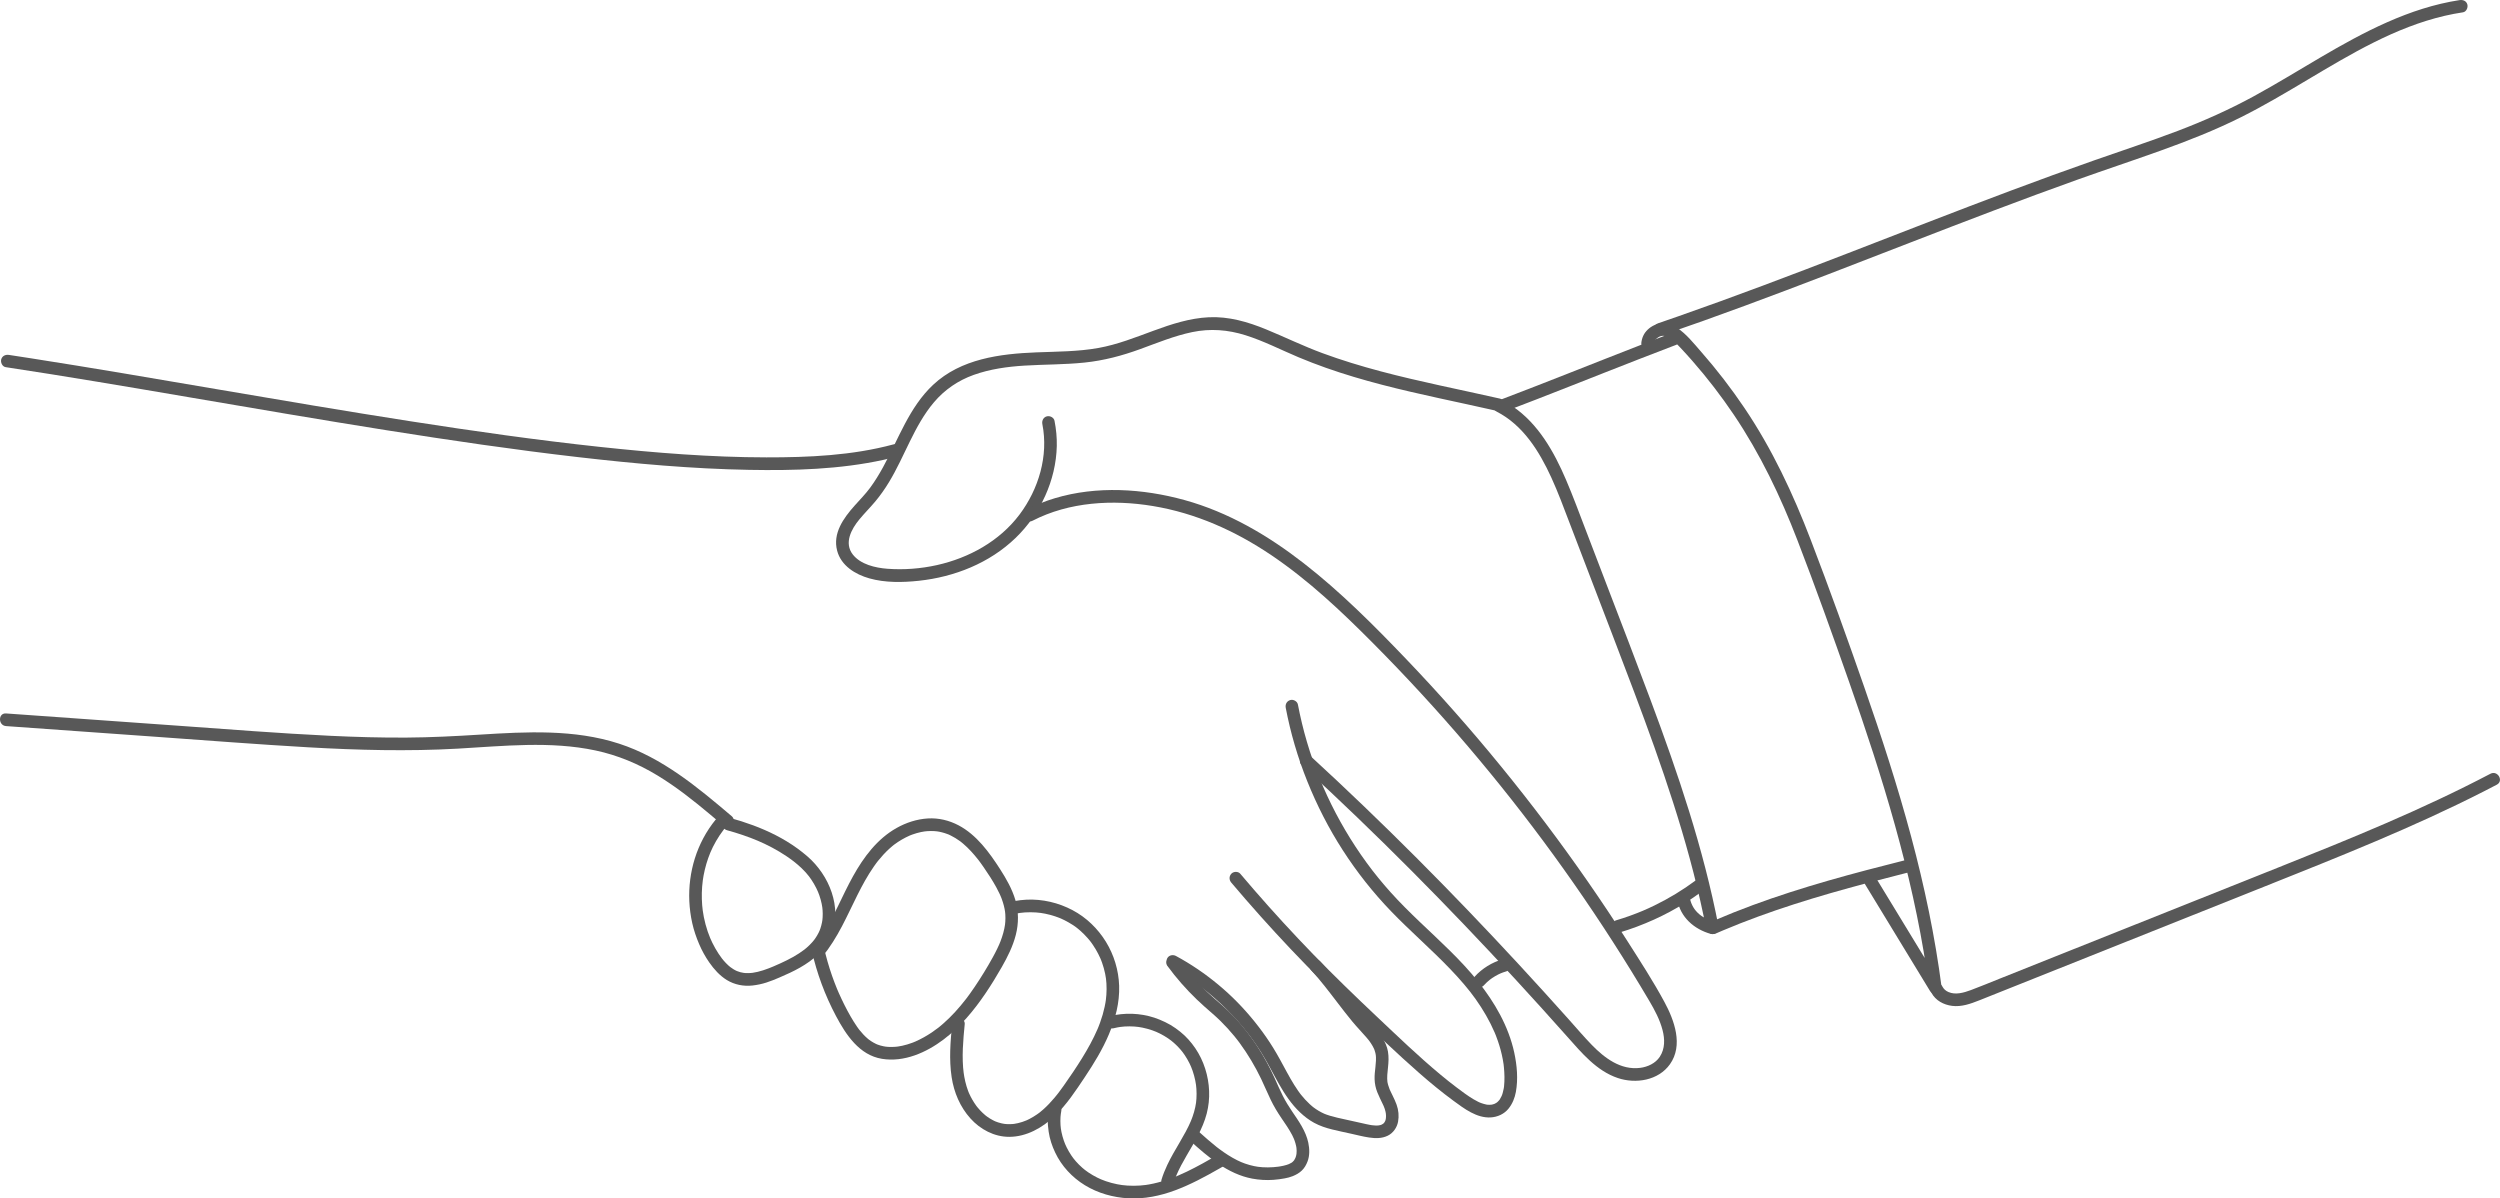 <svg width="194" height="93" viewBox="0 0 194 93" fill="none" xmlns="http://www.w3.org/2000/svg">
<path d="M190.866 0.008C186.958 0.607 183.419 2.488 180.047 4.468C178.324 5.48 176.622 6.528 174.867 7.484C172.973 8.515 171.01 9.39 168.997 10.156C166.864 10.967 164.696 11.676 162.544 12.431C160.378 13.19 158.223 13.977 156.073 14.781C151.786 16.385 147.524 18.057 143.254 19.706C138.947 21.369 134.63 23.008 130.272 24.532C129.737 24.719 129.201 24.905 128.665 25.089C128.072 25.292 128.327 26.241 128.925 26.036C133.28 24.544 137.593 22.929 141.891 21.278C146.163 19.637 150.421 17.962 154.701 16.343C156.862 15.525 159.029 14.722 161.205 13.944C163.348 13.179 165.508 12.463 167.65 11.695C169.771 10.935 171.875 10.108 173.892 9.1C175.661 8.217 177.361 7.205 179.059 6.194C182.428 4.19 185.862 2.12 189.717 1.225C190.183 1.117 190.653 1.028 191.126 0.956C191.388 0.916 191.532 0.586 191.468 0.351C191.391 0.071 191.128 -0.032 190.866 0.008Z" fill="#585858"/>
<path d="M128.344 26.614C128.366 26.401 128.605 26.196 128.798 26.111C129.088 25.983 129.363 26.109 129.616 26.27C129.937 26.475 130.198 26.764 130.455 27.041C130.762 27.369 131.063 27.703 131.359 28.042C132.507 29.354 133.571 30.738 134.545 32.184C136.594 35.225 138.167 38.514 139.485 41.933C140.89 45.576 142.207 49.26 143.501 52.944C144.788 56.609 146.008 60.301 147.051 64.045C148.079 67.736 148.936 71.48 149.504 75.272C149.572 75.728 149.637 76.186 149.696 76.643C150 76.561 150.303 76.478 150.607 76.395C148.932 73.643 147.256 70.891 145.581 68.139C145.253 67.6 144.407 68.093 144.737 68.635C146.412 71.387 148.087 74.139 149.763 76.891C149.876 77.077 150.103 77.175 150.315 77.117C150.503 77.065 150.701 76.854 150.674 76.643C150.161 72.683 149.337 68.773 148.304 64.917C147.257 61.011 146.006 57.164 144.676 53.347C143.341 49.515 141.967 45.69 140.516 41.901C139.14 38.309 137.519 34.843 135.364 31.651C134.334 30.125 133.206 28.662 131.992 27.28C131.422 26.631 130.845 25.891 130.11 25.422C129.376 24.954 128.51 24.965 127.862 25.579C127.567 25.859 127.408 26.214 127.366 26.614C127.339 26.878 127.611 27.105 127.855 27.105C128.142 27.105 128.317 26.879 128.344 26.614Z" fill="#585858"/>
<path d="M149.884 77.047C150.203 77.646 150.831 77.973 151.483 78.056C152.21 78.148 152.917 77.895 153.583 77.63C155.065 77.04 156.545 76.448 158.027 75.857C160.991 74.674 163.956 73.491 166.921 72.308C169.885 71.126 172.85 69.943 175.814 68.76C178.679 67.617 181.544 66.475 184.383 65.27C187.202 64.074 189.994 62.813 192.723 61.423C193.068 61.248 193.411 61.07 193.753 60.891C194.311 60.598 193.817 59.75 193.259 60.042C190.608 61.433 187.892 62.695 185.145 63.884C182.398 65.074 179.619 66.19 176.839 67.3C173.954 68.452 171.068 69.602 168.183 70.754C165.272 71.915 162.361 73.077 159.449 74.238C158.007 74.814 156.565 75.389 155.123 75.965C154.398 76.254 153.677 76.558 152.946 76.829C152.389 77.035 151.748 77.223 151.198 76.981C150.985 76.888 150.836 76.754 150.728 76.551C150.431 75.993 149.587 76.489 149.884 77.047Z" fill="#585858"/>
<path d="M129.777 25.826C128.924 26.149 128.072 26.477 127.222 26.808C126.344 27.149 125.467 27.493 124.59 27.838C123.698 28.189 122.807 28.541 121.915 28.892C121.032 29.239 120.149 29.586 119.265 29.931C118.414 30.262 117.561 30.591 116.707 30.916C116.603 30.956 116.498 30.995 116.393 31.035C116.271 31.081 116.169 31.144 116.101 31.261C116.04 31.366 116.014 31.521 116.052 31.639C116.09 31.758 116.164 31.873 116.277 31.933C116.387 31.991 116.532 32.028 116.653 31.982C117.507 31.66 118.358 31.332 119.208 31.001C120.086 30.66 120.963 30.316 121.84 29.971C122.732 29.62 123.623 29.268 124.515 28.917C125.398 28.57 126.281 28.223 127.165 27.878C128.016 27.547 128.869 27.218 129.723 26.893C129.827 26.853 129.932 26.813 130.037 26.774C130.159 26.728 130.261 26.665 130.329 26.548C130.39 26.443 130.416 26.288 130.378 26.169C130.34 26.051 130.267 25.936 130.154 25.876C130.043 25.817 129.898 25.78 129.777 25.826Z" fill="#585858"/>
<path d="M147.858 66.747C146.859 66.998 145.861 67.253 144.864 67.516C143.87 67.778 142.878 68.049 141.89 68.333C140.897 68.619 139.908 68.917 138.925 69.234C137.948 69.549 136.976 69.882 136.013 70.238C135.016 70.606 134.03 71 133.053 71.419C132.936 71.469 132.818 71.52 132.701 71.572C132.596 71.618 132.505 71.76 132.476 71.865C132.444 71.983 132.459 72.139 132.526 72.244C132.593 72.349 132.693 72.441 132.818 72.47C132.954 72.501 133.067 72.476 133.195 72.42C133.386 72.336 133.577 72.254 133.769 72.172C133.73 72.189 133.691 72.205 133.652 72.222C134.561 71.837 135.48 71.476 136.407 71.136C137.331 70.797 138.262 70.479 139.199 70.177C140.141 69.874 141.089 69.587 142.04 69.312C142.987 69.039 143.937 68.778 144.89 68.525C145.845 68.272 146.802 68.026 147.76 67.785C147.879 67.755 147.999 67.725 148.118 67.695C148.366 67.632 148.54 67.339 148.46 67.09C148.377 66.832 148.124 66.68 147.858 66.747Z" fill="#585858"/>
<path d="M116.126 31.933C118.186 32.987 119.438 34.996 120.387 37.068C120.906 38.202 121.34 39.379 121.79 40.556C122.359 42.042 122.927 43.528 123.496 45.014C124.605 47.913 125.723 50.809 126.816 53.714C127.881 56.547 128.914 59.394 129.836 62.278C130.757 65.155 131.568 68.07 132.189 71.029C132.265 71.394 132.339 71.76 132.41 72.126C132.61 71.925 132.811 71.724 133.011 71.522C132.528 71.386 132.072 71.162 131.728 70.819C131.379 70.472 131.187 70.063 131.103 69.538C131.061 69.276 130.736 69.13 130.501 69.195C130.224 69.272 130.118 69.536 130.16 69.799C130.379 71.17 131.465 72.109 132.751 72.47C133.132 72.576 133.422 72.223 133.353 71.865C132.771 68.859 131.988 65.897 131.081 62.974C130.176 60.058 129.151 57.181 128.084 54.322C126.995 51.401 125.87 48.494 124.757 45.584C124.183 44.085 123.61 42.587 123.037 41.088C122.545 39.802 122.069 38.508 121.527 37.241C120.596 35.064 119.378 32.886 117.377 31.531C117.134 31.366 116.881 31.218 116.619 31.085C116.384 30.964 116.089 31.023 115.95 31.261C115.823 31.48 115.89 31.812 116.126 31.933Z" fill="#585858"/>
<path d="M116.392 30.931C113.304 30.23 110.192 29.627 107.13 28.812C105.608 28.407 104.099 27.949 102.62 27.404C101.134 26.855 99.713 26.161 98.249 25.559C96.837 24.978 95.344 24.544 93.803 24.619C92.322 24.69 90.904 25.152 89.522 25.661C88.115 26.178 86.717 26.737 85.236 27.003C83.648 27.288 82.024 27.28 80.417 27.344C77.594 27.456 74.568 27.842 72.411 29.861C70.554 31.6 69.716 34.085 68.518 36.267C68.218 36.812 67.894 37.346 67.524 37.847C67.155 38.347 66.715 38.79 66.303 39.254C65.456 40.209 64.605 41.386 64.963 42.738C65.271 43.902 66.372 44.574 67.459 44.881C68.688 45.228 70.037 45.203 71.296 45.069C74.066 44.773 76.789 43.697 78.815 41.739C80.725 39.893 81.946 37.284 82.007 34.611C82.022 33.954 81.957 33.297 81.83 32.653C81.779 32.393 81.47 32.243 81.229 32.31C80.958 32.385 80.836 32.653 80.887 32.914C81.373 35.377 80.599 37.955 79.113 39.933C77.562 41.996 75.195 43.294 72.713 43.85C71.455 44.131 70.144 44.232 68.859 44.136C67.931 44.066 66.778 43.803 66.174 43.025C65.486 42.138 66.062 41.062 66.686 40.307C67.083 39.827 67.525 39.387 67.925 38.91C68.318 38.44 68.67 37.937 68.988 37.412C70.212 35.395 70.936 33.037 72.474 31.219C73.304 30.238 74.353 29.524 75.559 29.092C76.823 28.64 78.159 28.455 79.492 28.372C81.049 28.276 82.612 28.297 84.164 28.135C85.661 27.98 87.075 27.603 88.486 27.088C89.813 26.605 91.128 26.06 92.515 25.771C93.916 25.479 95.291 25.586 96.652 26.015C98.069 26.461 99.395 27.147 100.761 27.721C102.163 28.31 103.6 28.811 105.055 29.247C107.958 30.119 110.927 30.739 113.886 31.382C114.635 31.544 115.384 31.709 116.132 31.879C116.745 32.018 117.007 31.071 116.392 30.931Z" fill="#585858"/>
<path d="M80.127 40.408C82.969 38.942 86.348 38.752 89.458 39.267C92.783 39.816 95.849 41.191 98.636 43.069C101.533 45.02 104.087 47.434 106.544 49.907C109.092 52.472 111.543 55.135 113.888 57.889C116.216 60.622 118.441 63.444 120.553 66.349C122.681 69.276 124.697 72.284 126.596 75.365C127.069 76.133 127.534 76.904 127.992 77.681C128.412 78.393 128.804 79.13 129.014 79.935C129.196 80.635 129.21 81.382 128.8 82.006C128.466 82.515 127.86 82.793 127.272 82.867C125.77 83.054 124.518 82.108 123.525 81.087C122.899 80.443 122.317 79.755 121.718 79.085C121.082 78.373 120.443 77.664 119.801 76.957C117.231 74.127 114.613 71.342 111.94 68.61C109.277 65.889 106.559 63.221 103.785 60.615C103.099 59.971 102.411 59.332 101.719 58.696C101.255 58.27 100.562 58.963 101.027 59.391C103.926 62.054 106.763 64.785 109.54 67.575C112.301 70.348 115.004 73.18 117.654 76.06C118.989 77.51 120.311 78.974 121.621 80.448C122.739 81.705 123.897 83.104 125.545 83.656C126.942 84.125 128.688 83.846 129.585 82.589C130.639 81.112 129.929 79.176 129.158 77.75C128.285 76.133 127.274 74.578 126.287 73.029C125.287 71.46 124.255 69.91 123.194 68.381C121.072 65.326 118.832 62.354 116.48 59.474C114.137 56.602 111.681 53.824 109.121 51.146C106.611 48.523 104.031 45.931 101.162 43.701C98.391 41.546 95.323 39.745 91.925 38.806C88.682 37.91 85.116 37.687 81.862 38.66C81.094 38.89 80.346 39.192 79.633 39.56C79.073 39.849 79.567 40.697 80.127 40.408Z" fill="#585858"/>
<path d="M99.774 54.93C100.145 56.876 100.704 58.783 101.442 60.62C102.192 62.489 103.11 64.287 104.201 65.979C105.29 67.669 106.542 69.256 107.936 70.703C109.427 72.253 111.061 73.656 112.548 75.21C112.918 75.596 113.278 75.99 113.624 76.398C113.963 76.797 114.217 77.121 114.509 77.531C115.088 78.347 115.595 79.216 115.991 80.136C115.993 80.142 116.026 80.222 116.002 80.164C116.012 80.188 116.022 80.212 116.032 80.236C116.055 80.293 116.077 80.349 116.099 80.406C116.146 80.528 116.191 80.65 116.233 80.773C116.313 81.002 116.384 81.234 116.447 81.467C116.512 81.709 116.568 81.953 116.614 82.198C116.636 82.317 116.655 82.436 116.673 82.555C116.686 82.641 116.673 82.543 116.683 82.629C116.691 82.698 116.699 82.766 116.705 82.835C116.752 83.317 116.765 83.81 116.715 84.293C116.712 84.325 116.697 84.426 116.71 84.341C116.702 84.392 116.694 84.444 116.684 84.496C116.664 84.606 116.638 84.715 116.607 84.822C116.592 84.872 116.576 84.921 116.559 84.97C116.549 84.997 116.495 85.119 116.535 85.035C116.492 85.126 116.446 85.215 116.392 85.299C116.376 85.323 116.36 85.346 116.344 85.369C116.348 85.363 116.392 85.311 116.356 85.353C116.324 85.391 116.292 85.427 116.258 85.462C116.238 85.482 116.149 85.562 116.181 85.536C116.223 85.501 116.168 85.545 116.162 85.549C116.132 85.569 116.103 85.588 116.072 85.606C116.053 85.617 115.92 85.681 115.99 85.653C115.938 85.674 115.884 85.69 115.829 85.704C115.805 85.71 115.662 85.733 115.748 85.724C115.684 85.73 115.62 85.733 115.556 85.732C115.508 85.731 115.46 85.728 115.411 85.724C115.31 85.715 115.375 85.718 115.396 85.722C115.371 85.717 115.347 85.713 115.322 85.708C115.198 85.682 115.077 85.647 114.957 85.604C114.919 85.59 114.823 85.553 114.823 85.553C114.822 85.552 114.728 85.508 114.69 85.49C114.572 85.432 114.456 85.368 114.342 85.301C113.886 85.03 113.458 84.706 113.034 84.387C112.618 84.075 112.207 83.746 111.791 83.4C110.072 81.972 108.46 80.417 106.835 78.884C105.161 77.304 103.505 75.705 101.903 74.052C100.332 72.432 98.806 70.768 97.326 69.064C96.962 68.646 96.602 68.225 96.244 67.801C96.078 67.605 95.721 67.617 95.552 67.801C95.361 68.01 95.375 68.286 95.552 68.496C97.035 70.25 98.566 71.963 100.143 73.631C101.744 75.324 103.396 76.965 105.081 78.571C106.743 80.155 108.402 81.75 110.127 83.264C110.989 84.019 111.874 84.748 112.797 85.426C113.621 86.032 114.596 86.773 115.676 86.712C116.207 86.682 116.722 86.451 117.061 86.031C117.363 85.657 117.546 85.207 117.632 84.735C117.814 83.733 117.719 82.673 117.506 81.684C117.067 79.645 115.992 77.794 114.707 76.179C113.356 74.48 111.733 73.028 110.169 71.534C109.395 70.794 108.633 70.042 107.917 69.246C107.581 68.872 107.254 68.49 106.937 68.099C106.602 67.686 106.357 67.368 106.046 66.942C104.861 65.316 103.835 63.573 102.987 61.747C102.564 60.837 102.222 59.991 101.882 59.018C101.551 58.067 101.266 57.099 101.03 56.12C100.914 55.639 100.81 55.155 100.717 54.669C100.669 54.416 100.353 54.248 100.116 54.326C99.847 54.413 99.723 54.659 99.774 54.93Z" fill="#585858"/>
<path d="M101.768 75.317C102.14 75.714 102.487 76.135 102.825 76.561C103.003 76.784 103.177 77.01 103.352 77.236C103.39 77.286 103.29 77.156 103.329 77.207C103.338 77.218 103.347 77.23 103.356 77.242C103.38 77.272 103.404 77.304 103.427 77.335C103.472 77.393 103.517 77.452 103.562 77.51C103.651 77.627 103.741 77.744 103.83 77.861C104.197 78.339 104.564 78.817 104.949 79.281C105.292 79.696 105.667 80.08 106.02 80.487C106.072 80.547 106.123 80.607 106.173 80.669C106.197 80.698 106.219 80.728 106.243 80.757C106.144 80.638 106.238 80.751 106.259 80.779C106.349 80.902 106.433 81.029 106.508 81.161C106.546 81.228 106.582 81.297 106.615 81.367C106.626 81.389 106.673 81.499 106.64 81.42C106.609 81.347 106.634 81.406 106.641 81.424C106.649 81.446 106.657 81.467 106.664 81.488C106.717 81.638 106.754 81.792 106.775 81.95C106.77 81.906 106.764 81.863 106.758 81.819C106.837 82.466 106.648 83.104 106.669 83.75C106.68 84.097 106.75 84.435 106.878 84.757C107.004 85.073 107.159 85.375 107.304 85.683C107.323 85.722 107.342 85.762 107.36 85.802C107.368 85.82 107.376 85.838 107.384 85.856C107.389 85.869 107.395 85.883 107.401 85.896C107.392 85.875 107.383 85.854 107.374 85.833C107.407 85.904 107.433 85.98 107.458 86.055C107.504 86.195 107.536 86.34 107.556 86.486C107.55 86.443 107.544 86.399 107.539 86.356C107.559 86.517 107.562 86.678 107.542 86.84C107.548 86.796 107.553 86.753 107.559 86.709C107.551 86.771 107.539 86.833 107.523 86.893C107.516 86.916 107.51 86.938 107.503 86.96C107.488 87.004 107.435 87.087 107.511 86.95C107.485 86.997 107.464 87.046 107.435 87.091C107.408 87.134 107.34 87.187 107.444 87.085C107.425 87.104 107.409 87.127 107.39 87.146C107.371 87.166 107.351 87.185 107.331 87.204C107.318 87.215 107.305 87.226 107.292 87.236C107.358 87.186 107.371 87.175 107.33 87.204C107.282 87.235 107.227 87.258 107.18 87.289C107.26 87.256 107.276 87.249 107.23 87.268C107.214 87.274 107.199 87.279 107.184 87.285C107.16 87.293 107.137 87.3 107.113 87.306C107.049 87.324 106.984 87.335 106.919 87.344C106.962 87.339 107.005 87.333 107.049 87.327C106.842 87.352 106.634 87.341 106.429 87.314C106.472 87.32 106.515 87.326 106.559 87.332C106.205 87.283 105.858 87.195 105.51 87.118C105.115 87.031 104.72 86.943 104.325 86.856C103.953 86.774 103.579 86.695 103.214 86.584C103.129 86.558 103.044 86.531 102.96 86.501C102.916 86.485 102.871 86.468 102.828 86.451C102.808 86.444 102.789 86.436 102.769 86.428C102.665 86.387 102.872 86.475 102.77 86.429C102.618 86.36 102.47 86.285 102.327 86.2C102.187 86.117 102.052 86.025 101.922 85.927C101.907 85.916 101.893 85.905 101.879 85.894C101.986 85.975 101.937 85.94 101.913 85.921C101.881 85.895 101.85 85.869 101.818 85.843C101.752 85.788 101.687 85.73 101.624 85.672C101.385 85.451 101.166 85.21 100.963 84.956C100.938 84.924 100.912 84.891 100.887 84.859C100.98 84.977 100.902 84.878 100.88 84.849C100.828 84.779 100.777 84.709 100.727 84.637C100.622 84.487 100.522 84.334 100.425 84.178C100.224 83.857 100.038 83.526 99.857 83.193C99.512 82.561 99.179 81.923 98.8 81.31C98.454 80.751 98.08 80.211 97.68 79.69C96.861 78.621 95.946 77.631 94.932 76.745C93.927 75.867 92.837 75.082 91.68 74.42C91.537 74.339 91.394 74.259 91.25 74.181C91.025 74.06 90.707 74.117 90.581 74.358C90.461 74.586 90.516 74.9 90.756 75.03C91.493 75.427 92.205 75.872 92.885 76.362C93.055 76.484 93.223 76.609 93.389 76.737C93.414 76.756 93.493 76.82 93.376 76.727C93.398 76.744 93.419 76.76 93.441 76.777C93.48 76.808 93.519 76.839 93.559 76.87C93.641 76.936 93.722 77.002 93.803 77.068C94.126 77.335 94.441 77.612 94.747 77.898C95.359 78.471 95.934 79.083 96.469 79.73C96.603 79.891 96.734 80.055 96.862 80.221C96.882 80.246 96.941 80.328 96.853 80.208C96.869 80.23 96.886 80.251 96.902 80.273C96.933 80.313 96.963 80.353 96.993 80.393C97.056 80.477 97.118 80.562 97.179 80.647C97.425 80.987 97.66 81.335 97.883 81.69C98.861 83.246 99.532 85.047 100.892 86.329C101.218 86.636 101.581 86.915 101.975 87.129C102.416 87.369 102.895 87.528 103.38 87.647C103.869 87.768 104.363 87.869 104.855 87.978C105.316 88.08 105.778 88.203 106.246 88.271C106.742 88.344 107.235 88.353 107.696 88.127C108.112 87.923 108.409 87.493 108.491 87.04C108.571 86.602 108.528 86.145 108.377 85.725C108.292 85.486 108.183 85.256 108.072 85.028C108.023 84.927 107.973 84.826 107.925 84.725C107.902 84.676 107.879 84.628 107.857 84.579C107.845 84.552 107.834 84.525 107.822 84.499C107.781 84.407 107.86 84.596 107.827 84.509C107.745 84.298 107.679 84.087 107.649 83.863C107.654 83.906 107.66 83.95 107.666 83.993C107.619 83.61 107.665 83.226 107.707 82.845C107.754 82.425 107.776 82.016 107.705 81.597C107.577 80.854 107.098 80.223 106.609 79.676C106.385 79.425 106.151 79.184 105.931 78.93C105.704 78.667 105.484 78.398 105.268 78.126C105.16 77.991 105.053 77.854 104.947 77.718C104.893 77.648 104.84 77.579 104.786 77.51C104.767 77.485 104.66 77.344 104.755 77.47C104.726 77.431 104.695 77.392 104.666 77.353C104.426 77.04 104.186 76.726 103.945 76.414C103.471 75.8 102.99 75.189 102.46 74.622C102.284 74.434 101.943 74.431 101.768 74.622C101.584 74.823 101.581 75.117 101.768 75.317Z" fill="#585858"/>
<path d="M90.582 74.945C91.267 75.879 92.028 76.75 92.862 77.552C93.264 77.94 93.686 78.305 94.107 78.672C94.512 79.024 94.896 79.4 95.258 79.797C95.439 79.995 95.615 80.198 95.785 80.406C95.868 80.508 95.951 80.612 96.032 80.716C96.04 80.727 96.049 80.738 96.057 80.749C95.974 80.643 96.012 80.69 96.031 80.714C96.05 80.74 96.069 80.765 96.088 80.79C96.129 80.845 96.17 80.9 96.211 80.955C96.529 81.389 96.826 81.839 97.102 82.302C97.378 82.765 97.632 83.24 97.866 83.726C98.122 84.26 98.348 84.808 98.606 85.341C98.847 85.842 99.131 86.312 99.443 86.772C99.734 87.2 100.035 87.625 100.274 88.087C100.331 88.198 100.384 88.311 100.433 88.427C100.416 88.388 100.4 88.349 100.383 88.309C100.495 88.58 100.579 88.861 100.618 89.152C100.613 89.109 100.607 89.065 100.601 89.022C100.625 89.213 100.627 89.406 100.604 89.597C100.61 89.554 100.615 89.51 100.621 89.467C100.6 89.623 100.562 89.774 100.502 89.92C100.518 89.881 100.534 89.841 100.551 89.802C100.517 89.881 100.477 89.956 100.43 90.028C100.419 90.044 100.405 90.06 100.395 90.078C100.456 89.97 100.446 90.013 100.419 90.046C100.389 90.081 100.357 90.114 100.324 90.146C100.309 90.16 100.293 90.174 100.277 90.188C100.216 90.24 100.287 90.188 100.306 90.167C100.279 90.196 100.234 90.218 100.201 90.239C100.121 90.288 100.037 90.329 99.951 90.366C99.99 90.349 100.029 90.333 100.068 90.316C99.755 90.445 99.418 90.504 99.085 90.55C99.129 90.544 99.172 90.538 99.215 90.532C98.666 90.605 98.11 90.611 97.56 90.537C97.603 90.543 97.647 90.549 97.69 90.555C97.194 90.486 96.713 90.349 96.251 90.153C96.29 90.169 96.329 90.186 96.368 90.203C95.872 89.99 95.405 89.717 94.962 89.41C94.85 89.332 94.739 89.253 94.63 89.171C94.579 89.133 94.528 89.095 94.478 89.056C94.463 89.045 94.448 89.034 94.434 89.022C94.439 89.026 94.531 89.098 94.468 89.049C94.44 89.026 94.411 89.004 94.382 88.981C94.168 88.81 93.957 88.634 93.749 88.455C93.515 88.253 93.283 88.047 93.052 87.84C92.861 87.67 92.547 87.637 92.361 87.84C92.19 88.027 92.157 88.353 92.361 88.535C93.071 89.17 93.79 89.802 94.58 90.335C95.363 90.862 96.24 91.288 97.173 91.461C97.715 91.561 98.267 91.596 98.817 91.556C99.111 91.534 99.403 91.496 99.692 91.442C99.904 91.402 100.115 91.35 100.316 91.269C100.578 91.162 100.818 91.031 101.025 90.831C101.227 90.636 101.362 90.396 101.463 90.135C101.641 89.675 101.624 89.15 101.524 88.675C101.335 87.774 100.786 87.01 100.28 86.265C100.014 85.873 99.765 85.473 99.551 85.05C99.319 84.591 99.118 84.118 98.906 83.65C98.52 82.802 98.079 81.981 97.569 81.201C97.051 80.408 96.468 79.653 95.82 78.962C95.506 78.626 95.175 78.306 94.83 78.004C94.467 77.686 94.101 77.375 93.75 77.045C93.051 76.388 92.395 75.687 91.798 74.936C91.762 74.891 91.726 74.846 91.691 74.8C91.673 74.778 91.655 74.755 91.638 74.732C91.605 74.69 91.673 74.778 91.67 74.774C91.661 74.763 91.653 74.751 91.644 74.74C91.57 74.644 91.498 74.546 91.426 74.449C91.348 74.343 91.266 74.26 91.134 74.223C91.017 74.191 90.861 74.205 90.757 74.273C90.554 74.404 90.42 74.724 90.582 74.945Z" fill="#585858"/>
<path d="M0.436 28.49C5.206 29.213 9.963 30.023 14.719 30.835C19.801 31.702 24.882 32.575 29.974 33.383C34.927 34.169 39.891 34.9 44.873 35.474C49.275 35.982 53.7 36.381 58.132 36.461C61.613 36.524 65.165 36.429 68.579 35.68C68.918 35.605 69.256 35.523 69.591 35.432C70.198 35.268 69.941 34.32 69.331 34.485C66.135 35.349 62.761 35.496 59.468 35.492C55.159 35.486 50.853 35.141 46.571 34.681C41.663 34.154 36.774 33.457 31.896 32.697C26.83 31.908 21.775 31.047 16.72 30.185C11.935 29.368 7.15 28.545 2.354 27.797C1.802 27.711 1.249 27.626 0.696 27.542C0.433 27.503 0.174 27.609 0.095 27.886C0.029 28.117 0.176 28.45 0.436 28.49Z" fill="#585858"/>
<path d="M0.47 56.345C4.369 56.623 8.268 56.901 12.167 57.179C16.078 57.458 19.989 57.765 23.904 57.99C27.77 58.212 31.644 58.313 35.513 58.095C39.061 57.895 42.699 57.488 46.212 58.236C47.927 58.602 49.527 59.269 51.025 60.179C52.483 61.065 53.824 62.128 55.131 63.223C55.457 63.495 55.781 63.77 56.105 64.045C56.307 64.216 56.599 64.244 56.797 64.045C56.971 63.869 56.999 63.522 56.797 63.35C54.142 61.097 51.398 58.8 48.038 57.707C44.567 56.578 40.851 56.782 37.263 57.006C35.349 57.126 33.438 57.226 31.52 57.237C29.555 57.248 27.59 57.192 25.627 57.098C21.674 56.91 17.728 56.593 13.782 56.312C9.827 56.03 5.873 55.748 1.918 55.466C1.435 55.432 0.953 55.397 0.47 55.363C-0.158 55.318 -0.155 56.3 0.47 56.345Z" fill="#585858"/>
<path d="M55.534 63.604C54.806 64.498 54.262 65.519 53.917 66.621C53.585 67.684 53.441 68.818 53.491 69.93C53.518 70.504 53.593 71.079 53.719 71.639C53.845 72.2 54.03 72.741 54.256 73.269C54.47 73.767 54.732 74.245 55.042 74.689C55.413 75.219 55.85 75.71 56.404 76.051C56.998 76.415 57.705 76.553 58.394 76.475C58.759 76.434 59.116 76.359 59.467 76.247C59.819 76.135 60.16 75.993 60.5 75.848C61.568 75.392 62.646 74.872 63.49 74.053C63.715 73.834 63.917 73.591 64.097 73.333C64.271 73.083 64.405 72.815 64.521 72.534C64.731 72.027 64.824 71.469 64.822 70.921C64.818 69.789 64.415 68.661 63.783 67.731C63.459 67.254 63.08 66.82 62.643 66.445C62.144 66.015 61.609 65.628 61.047 65.287C59.951 64.621 58.756 64.121 57.538 63.733C57.251 63.642 56.963 63.557 56.673 63.478C56.551 63.444 56.407 63.463 56.297 63.528C56.195 63.587 56.099 63.704 56.072 63.821C56.013 64.08 56.15 64.353 56.413 64.425C57.244 64.653 58.063 64.926 58.857 65.263C58.818 65.246 58.779 65.23 58.74 65.213C59.54 65.553 60.315 65.958 61.037 66.445C61.242 66.583 61.442 66.728 61.638 66.879C61.605 66.854 61.572 66.828 61.539 66.802C62.009 67.168 62.444 67.567 62.808 68.041C62.783 68.007 62.757 67.974 62.732 67.941C63.043 68.348 63.304 68.793 63.504 69.266C63.487 69.227 63.471 69.188 63.454 69.148C63.633 69.575 63.76 70.021 63.822 70.48C63.816 70.436 63.81 70.393 63.805 70.349C63.853 70.722 63.858 71.099 63.81 71.472C63.815 71.428 63.821 71.385 63.827 71.341C63.783 71.667 63.699 71.986 63.572 72.289C63.588 72.249 63.605 72.21 63.621 72.171C63.497 72.463 63.335 72.736 63.142 72.988C63.168 72.955 63.193 72.921 63.219 72.888C62.972 73.209 62.679 73.489 62.361 73.737C62.394 73.711 62.427 73.686 62.46 73.66C61.876 74.112 61.218 74.455 60.549 74.76C60.349 74.852 60.147 74.94 59.945 75.026C59.984 75.01 60.023 74.993 60.062 74.977C59.512 75.209 58.944 75.418 58.351 75.5C58.394 75.494 58.437 75.488 58.481 75.482C58.2 75.519 57.917 75.526 57.637 75.489C57.68 75.495 57.723 75.501 57.767 75.507C57.55 75.477 57.34 75.421 57.138 75.337C57.177 75.353 57.216 75.37 57.255 75.386C57.031 75.291 56.823 75.165 56.63 75.017C56.663 75.042 56.696 75.068 56.729 75.094C56.443 74.87 56.194 74.603 55.972 74.314C55.998 74.348 56.023 74.381 56.049 74.414C55.65 73.893 55.327 73.312 55.072 72.707C55.089 72.746 55.105 72.785 55.122 72.824C54.824 72.111 54.625 71.36 54.523 70.594C54.528 70.637 54.534 70.681 54.54 70.724C54.456 70.089 54.438 69.445 54.486 68.805C54.5 68.624 54.519 68.443 54.543 68.263C54.537 68.307 54.531 68.35 54.525 68.394C54.608 67.78 54.752 67.175 54.957 66.591C55.016 66.423 55.08 66.257 55.148 66.093C55.132 66.132 55.116 66.171 55.099 66.21C55.374 65.56 55.727 64.945 56.156 64.385C56.13 64.418 56.105 64.451 56.079 64.484C56.127 64.422 56.176 64.36 56.225 64.299C56.31 64.195 56.369 64.091 56.369 63.952C56.369 63.831 56.315 63.687 56.225 63.604C56.132 63.518 56.01 63.455 55.88 63.461C55.758 63.466 55.615 63.505 55.534 63.604Z" fill="#585858"/>
<path d="M62.991 73.762C63.386 75.529 64.024 77.244 64.872 78.841C65.646 80.299 66.685 81.879 68.44 82.165C70.159 82.445 71.888 81.677 73.237 80.653C74.535 79.667 75.58 78.41 76.49 77.063C76.933 76.407 77.347 75.73 77.739 75.042C78.187 74.256 78.602 73.429 78.826 72.548C79.054 71.653 79.056 70.726 78.792 69.839C78.538 68.983 78.09 68.197 77.61 67.451C76.769 66.144 75.786 64.785 74.382 64.044C73.652 63.66 72.833 63.462 72.007 63.511C71.15 63.563 70.32 63.833 69.573 64.253C68.072 65.097 67.014 66.519 66.192 68.002C65.356 69.509 64.726 71.127 63.803 72.585C63.694 72.759 63.58 72.93 63.461 73.098C63.402 73.182 63.342 73.265 63.28 73.347C63.263 73.37 63.236 73.395 63.224 73.421C63.271 73.323 63.261 73.372 63.234 73.407C63.2 73.451 63.164 73.496 63.129 73.54C63.044 73.644 62.985 73.747 62.985 73.887C62.985 74.007 63.039 74.151 63.129 74.234C63.307 74.399 63.648 74.447 63.82 74.234C64.408 73.508 64.896 72.715 65.331 71.889C65.749 71.094 66.124 70.277 66.525 69.474C66.91 68.704 67.322 67.943 67.815 67.237C67.872 67.156 67.929 67.076 67.987 66.997C68.02 66.953 68.052 66.91 68.085 66.867C68.126 66.813 68.008 66.965 68.072 66.885C68.093 66.858 68.114 66.831 68.135 66.804C68.267 66.639 68.404 66.479 68.547 66.324C68.694 66.165 68.847 66.011 69.007 65.865C69.082 65.796 69.16 65.728 69.239 65.663C69.275 65.633 69.311 65.604 69.348 65.575C69.41 65.524 69.321 65.595 69.315 65.599C69.346 65.578 69.375 65.554 69.405 65.531C69.775 65.256 70.174 65.026 70.595 64.838C70.669 64.806 70.561 64.852 70.555 64.855C70.589 64.839 70.625 64.827 70.659 64.813C70.711 64.793 70.763 64.773 70.816 64.754C70.921 64.716 71.027 64.682 71.134 64.651C71.356 64.588 71.581 64.54 71.809 64.508C71.766 64.514 71.723 64.52 71.679 64.526C72.052 64.477 72.429 64.473 72.802 64.523C72.759 64.518 72.715 64.512 72.672 64.506C72.957 64.546 73.237 64.617 73.506 64.718C73.535 64.729 73.563 64.74 73.592 64.751C73.608 64.757 73.624 64.764 73.64 64.771C73.689 64.79 73.576 64.746 73.583 64.747C73.612 64.749 73.653 64.777 73.678 64.789C73.714 64.806 73.749 64.822 73.784 64.84C73.905 64.899 74.022 64.965 74.137 65.034C74.256 65.107 74.372 65.184 74.485 65.266C74.513 65.287 74.541 65.308 74.57 65.329C74.583 65.339 74.599 65.349 74.611 65.361C74.616 65.366 74.523 65.291 74.564 65.325C74.622 65.371 74.681 65.418 74.738 65.467C74.952 65.648 75.153 65.844 75.344 66.05C75.538 66.258 75.722 66.476 75.898 66.7C75.921 66.729 75.995 66.83 75.905 66.708C75.924 66.734 75.944 66.759 75.963 66.784C76.009 66.846 76.055 66.908 76.101 66.97C76.184 67.084 76.265 67.198 76.344 67.314C76.696 67.822 77.034 68.344 77.329 68.887C77.414 69.043 77.494 69.201 77.569 69.362C77.606 69.439 77.639 69.518 77.674 69.596C77.611 69.457 77.679 69.611 77.693 69.646C77.707 69.683 77.722 69.721 77.736 69.759C77.86 70.096 77.953 70.445 78.002 70.801C77.997 70.758 77.991 70.714 77.985 70.671C78.036 71.053 78.032 71.439 77.982 71.822C77.988 71.778 77.994 71.735 78 71.691C77.935 72.166 77.802 72.628 77.628 73.074C77.606 73.129 77.573 73.188 77.558 73.246C77.584 73.142 77.586 73.181 77.571 73.214C77.559 73.242 77.547 73.271 77.534 73.299C77.484 73.413 77.432 73.526 77.377 73.638C77.269 73.863 77.152 74.084 77.032 74.302C76.605 75.076 76.14 75.834 75.645 76.567C75.526 76.744 75.404 76.92 75.279 77.094C75.219 77.177 75.159 77.259 75.098 77.341C75.065 77.386 75.031 77.43 74.998 77.475C74.981 77.497 74.964 77.519 74.947 77.541C74.885 77.623 75.019 77.449 74.956 77.53C74.69 77.872 74.413 78.206 74.119 78.525C73.829 78.841 73.524 79.143 73.201 79.426C73.127 79.492 73.051 79.556 72.974 79.62C72.939 79.649 72.904 79.677 72.869 79.706C72.847 79.723 72.826 79.74 72.805 79.757C72.778 79.778 72.67 79.855 72.797 79.763C72.628 79.885 72.464 80.012 72.291 80.128C71.898 80.39 71.484 80.622 71.053 80.814C71.026 80.826 70.995 80.835 70.97 80.85C71.095 80.777 70.984 80.844 70.948 80.859C70.892 80.881 70.836 80.903 70.779 80.924C70.656 80.97 70.532 81.011 70.406 81.049C70.145 81.127 69.879 81.186 69.609 81.223C69.653 81.217 69.696 81.211 69.739 81.205C69.385 81.252 69.027 81.26 68.672 81.215C68.715 81.22 68.758 81.226 68.802 81.232C68.641 81.21 68.482 81.178 68.326 81.134C68.255 81.113 68.185 81.09 68.115 81.065C68.08 81.052 68.04 81.028 68.004 81.022C68.091 81.036 68.079 81.054 68.039 81.036C68.014 81.025 67.989 81.013 67.965 81.001C67.835 80.939 67.71 80.868 67.59 80.789C67.53 80.749 67.472 80.707 67.414 80.665C67.388 80.646 67.353 80.607 67.449 80.692C67.436 80.681 67.421 80.67 67.407 80.659C67.379 80.636 67.352 80.613 67.325 80.59C67.097 80.395 66.893 80.175 66.706 79.942C66.683 79.913 66.659 79.885 66.638 79.855C66.634 79.851 66.704 79.943 66.672 79.9C66.661 79.885 66.65 79.871 66.639 79.856C66.592 79.793 66.547 79.73 66.502 79.665C66.415 79.54 66.332 79.413 66.252 79.284C65.903 78.724 65.595 78.137 65.313 77.541C65.239 77.385 65.166 77.227 65.096 77.068C65.064 76.996 65.033 76.923 65.002 76.851C64.993 76.831 64.985 76.812 64.977 76.793C64.951 76.732 65.015 76.883 64.99 76.823C64.971 76.779 64.953 76.735 64.935 76.691C64.806 76.375 64.684 76.055 64.571 75.732C64.315 75.001 64.103 74.256 63.934 73.501C63.878 73.25 63.576 73.079 63.333 73.158C63.071 73.243 62.931 73.493 62.991 73.762Z" fill="#585858"/>
<path d="M73.886 79.455C73.753 80.831 73.639 82.211 73.847 83.586C74.026 84.771 74.5 85.894 75.303 86.788C76.072 87.644 77.154 88.221 78.317 88.219C79.655 88.216 80.887 87.518 81.836 86.615C82.762 85.733 83.479 84.639 84.186 83.579C84.887 82.528 85.553 81.442 86.046 80.275C86.552 79.078 86.89 77.802 86.846 76.493C86.805 75.29 86.447 74.103 85.817 73.079C85.186 72.054 84.293 71.191 83.229 70.628C82.14 70.05 80.892 69.757 79.66 69.814C79.34 69.829 79.021 69.869 78.706 69.926C78.592 69.946 78.471 70.054 78.414 70.151C78.353 70.257 78.327 70.412 78.365 70.53C78.453 70.802 78.696 70.922 78.966 70.873C79.059 70.856 79.151 70.842 79.244 70.829C79.201 70.835 79.157 70.841 79.114 70.846C79.682 70.77 80.257 70.773 80.824 70.85C80.781 70.844 80.737 70.838 80.694 70.832C81.238 70.908 81.771 71.049 82.279 71.257C82.389 71.302 82.202 71.223 82.279 71.257C82.309 71.27 82.34 71.283 82.37 71.297C82.434 71.326 82.497 71.356 82.56 71.387C82.687 71.449 82.811 71.515 82.933 71.585C83.166 71.72 83.403 71.866 83.612 72.038C83.607 72.034 83.516 71.963 83.578 72.012C83.588 72.02 83.599 72.029 83.609 72.037C83.634 72.057 83.658 72.077 83.683 72.097C83.735 72.14 83.786 72.184 83.837 72.229C83.935 72.315 84.03 72.405 84.122 72.498C84.218 72.593 84.31 72.692 84.399 72.794C84.441 72.841 84.482 72.889 84.522 72.938C84.542 72.962 84.562 72.987 84.582 73.011C84.597 73.031 84.669 73.124 84.619 73.057C84.568 72.992 84.632 73.076 84.646 73.094C84.665 73.119 84.683 73.145 84.702 73.17C84.742 73.225 84.78 73.281 84.818 73.337C84.894 73.449 84.966 73.563 85.035 73.68C85.168 73.906 85.288 74.139 85.394 74.379C85.401 74.395 85.408 74.412 85.415 74.428C85.442 74.49 85.404 74.4 85.397 74.386C85.412 74.419 85.425 74.453 85.438 74.486C85.466 74.558 85.493 74.63 85.519 74.702C85.569 74.842 85.614 74.984 85.654 75.128C85.735 75.415 85.795 75.707 85.835 76.003C85.829 75.96 85.823 75.916 85.817 75.872C85.894 76.462 85.886 77.058 85.81 77.647C85.816 77.603 85.822 77.56 85.828 77.516C85.772 77.931 85.683 78.341 85.566 78.743C85.506 78.948 85.439 79.151 85.367 79.352C85.333 79.446 85.297 79.539 85.261 79.632C85.242 79.679 85.224 79.725 85.205 79.771C85.197 79.79 85.189 79.808 85.182 79.827C85.162 79.875 85.166 79.864 85.196 79.793C85.188 79.811 85.18 79.83 85.173 79.848C84.835 80.633 84.419 81.382 83.971 82.108C83.521 82.835 83.041 83.545 82.548 84.243C82.423 84.419 82.296 84.595 82.165 84.767C82.153 84.783 82.141 84.799 82.128 84.815C82.063 84.902 82.198 84.726 82.131 84.811C82.1 84.851 82.07 84.891 82.038 84.93C81.97 85.016 81.9 85.102 81.829 85.186C81.559 85.508 81.271 85.814 80.957 86.093C80.867 86.172 80.775 86.249 80.682 86.325C80.619 86.376 80.704 86.307 80.711 86.302C80.679 86.323 80.648 86.35 80.617 86.373C80.57 86.408 80.522 86.443 80.473 86.476C80.287 86.605 80.092 86.723 79.891 86.827C79.838 86.854 79.785 86.88 79.732 86.905C79.705 86.918 79.678 86.93 79.651 86.942C79.618 86.957 79.528 86.981 79.66 86.939C79.549 86.975 79.442 87.026 79.33 87.062C79.108 87.135 78.881 87.188 78.65 87.221C78.693 87.215 78.737 87.209 78.78 87.204C78.477 87.244 78.172 87.247 77.869 87.206C77.912 87.212 77.956 87.218 77.999 87.224C77.813 87.197 77.629 87.155 77.45 87.097C77.373 87.072 77.297 87.043 77.222 87.013C77.134 86.978 77.335 87.064 77.249 87.024C77.227 87.014 77.205 87.004 77.183 86.994C77.139 86.973 77.095 86.952 77.052 86.929C76.893 86.847 76.74 86.752 76.594 86.647C76.561 86.624 76.424 86.51 76.556 86.621C76.524 86.594 76.491 86.57 76.46 86.543C76.387 86.482 76.316 86.419 76.247 86.353C76.111 86.224 75.983 86.086 75.864 85.941C75.837 85.909 75.811 85.876 75.785 85.843C75.725 85.768 75.857 85.94 75.8 85.862C75.787 85.845 75.774 85.829 75.762 85.812C75.705 85.733 75.65 85.653 75.597 85.572C75.496 85.416 75.403 85.254 75.318 85.088C75.276 85.005 75.236 84.921 75.198 84.836C75.188 84.813 75.178 84.79 75.168 84.767C75.136 84.695 75.186 84.811 75.188 84.814C75.162 84.762 75.143 84.704 75.123 84.65C74.946 84.178 74.837 83.681 74.77 83.182C74.775 83.226 74.781 83.269 74.787 83.313C74.619 82.031 74.74 80.735 74.864 79.455C74.876 79.337 74.801 79.189 74.721 79.108C74.636 79.023 74.497 78.959 74.375 78.964C74.249 78.97 74.118 79.011 74.029 79.108C73.937 79.209 73.899 79.318 73.886 79.455Z" fill="#585858"/>
<path d="M81.408 85.988C81.35 86.289 81.314 86.595 81.308 86.901C81.303 87.208 81.332 87.511 81.375 87.814C81.457 88.379 81.638 88.922 81.882 89.436C82.378 90.488 83.198 91.367 84.185 91.972C85.201 92.594 86.38 92.924 87.564 92.989C88.796 93.057 90.033 92.799 91.184 92.371C92.383 91.925 93.511 91.316 94.62 90.682C94.754 90.606 94.887 90.529 95.021 90.452C95.243 90.325 95.338 90.002 95.196 89.78C95.051 89.555 94.765 89.467 94.527 89.604C93.729 90.063 92.929 90.519 92.1 90.918C91.863 91.032 91.625 91.141 91.384 91.243C91.423 91.227 91.462 91.21 91.501 91.194C90.644 91.557 89.751 91.84 88.828 91.966C88.871 91.96 88.914 91.954 88.958 91.948C88.309 92.035 87.653 92.04 87.004 91.954C87.047 91.96 87.09 91.966 87.134 91.971C86.535 91.89 85.948 91.734 85.391 91.499C85.43 91.516 85.469 91.532 85.508 91.549C85.024 91.343 84.566 91.08 84.15 90.758C84.183 90.784 84.216 90.81 84.249 90.835C83.881 90.549 83.55 90.219 83.265 89.849C83.291 89.882 83.316 89.916 83.341 89.949C83.053 89.572 82.813 89.159 82.628 88.721C82.644 88.76 82.661 88.799 82.677 88.838C82.498 88.408 82.372 87.957 82.31 87.494C82.316 87.538 82.322 87.581 82.328 87.625C82.274 87.21 82.271 86.79 82.326 86.375C82.32 86.419 82.315 86.463 82.309 86.506C82.32 86.42 82.335 86.335 82.351 86.25C82.376 86.118 82.371 85.99 82.302 85.871C82.242 85.769 82.126 85.672 82.009 85.645C81.884 85.617 81.744 85.623 81.633 85.695C81.53 85.761 81.432 85.864 81.408 85.988Z" fill="#585858"/>
<path d="M86.428 79.791C86.623 79.742 86.82 79.704 87.019 79.677C86.976 79.683 86.933 79.689 86.889 79.695C87.388 79.628 87.893 79.63 88.391 79.696C88.348 79.69 88.304 79.684 88.261 79.678C88.785 79.749 89.297 79.889 89.784 80.095C89.745 80.079 89.706 80.062 89.667 80.046C90.118 80.238 90.544 80.486 90.933 80.786C90.9 80.761 90.867 80.735 90.834 80.71C91.197 80.993 91.523 81.32 91.804 81.686C91.779 81.652 91.753 81.619 91.728 81.586C92.023 81.973 92.267 82.397 92.457 82.846C92.44 82.806 92.424 82.767 92.407 82.728C92.61 83.213 92.749 83.723 92.82 84.245C92.814 84.201 92.808 84.158 92.803 84.114C92.87 84.622 92.873 85.138 92.805 85.646C92.811 85.603 92.817 85.559 92.823 85.516C92.751 86.043 92.599 86.551 92.394 87.041C92.411 87.002 92.427 86.963 92.444 86.924C91.932 88.142 91.138 89.212 90.578 90.407C90.406 90.774 90.251 91.151 90.134 91.539C90.06 91.785 90.223 92.086 90.476 92.144C90.74 92.204 90.998 92.064 91.077 91.8C91.147 91.568 91.231 91.341 91.324 91.117C91.308 91.156 91.291 91.195 91.275 91.235C91.733 90.147 92.414 89.177 92.954 88.131C93.237 87.583 93.487 87.009 93.642 86.41C93.788 85.843 93.852 85.247 93.828 84.662C93.782 83.492 93.418 82.322 92.76 81.351C92.432 80.867 92.041 80.426 91.584 80.061C91.345 79.871 91.098 79.692 90.834 79.537C90.564 79.378 90.281 79.246 89.992 79.126C88.909 78.679 87.706 78.561 86.555 78.761C86.425 78.784 86.296 78.812 86.168 78.844C85.92 78.906 85.746 79.2 85.826 79.448C85.909 79.706 86.162 79.858 86.428 79.791Z" fill="#585858"/>
<path d="M116.612 74.437C115.783 74.678 115.016 75.148 114.434 75.789C114.347 75.885 114.291 76.004 114.291 76.136C114.291 76.257 114.344 76.401 114.434 76.484C114.527 76.57 114.65 76.633 114.78 76.628C114.906 76.622 115.038 76.58 115.126 76.484C115.292 76.3 115.474 76.133 115.669 75.981C115.636 76.006 115.603 76.032 115.57 76.058C115.861 75.833 116.179 75.646 116.517 75.502C116.478 75.519 116.439 75.535 116.4 75.552C116.554 75.487 116.711 75.431 116.872 75.384C116.991 75.35 117.101 75.267 117.164 75.159C117.225 75.053 117.251 74.898 117.213 74.78C117.132 74.529 116.875 74.36 116.612 74.437Z" fill="#585858"/>
<path d="M125.669 72.365C126.585 72.093 127.48 71.754 128.351 71.361C129.189 70.982 130.003 70.546 130.782 70.056C131.223 69.779 131.652 69.486 132.07 69.176C132.176 69.097 132.259 69.015 132.295 68.882C132.327 68.765 132.313 68.608 132.246 68.504C132.178 68.399 132.078 68.307 131.953 68.278C131.833 68.251 131.68 68.251 131.577 68.328C130.578 69.068 129.512 69.715 128.396 70.259C128.078 70.414 127.756 70.561 127.431 70.699C127.47 70.683 127.508 70.666 127.547 70.65C126.849 70.945 126.136 71.202 125.409 71.417C125.29 71.453 125.18 71.534 125.117 71.643C125.056 71.748 125.03 71.903 125.068 72.022C125.148 72.271 125.406 72.443 125.669 72.365Z" fill="#585858"/>
</svg>
